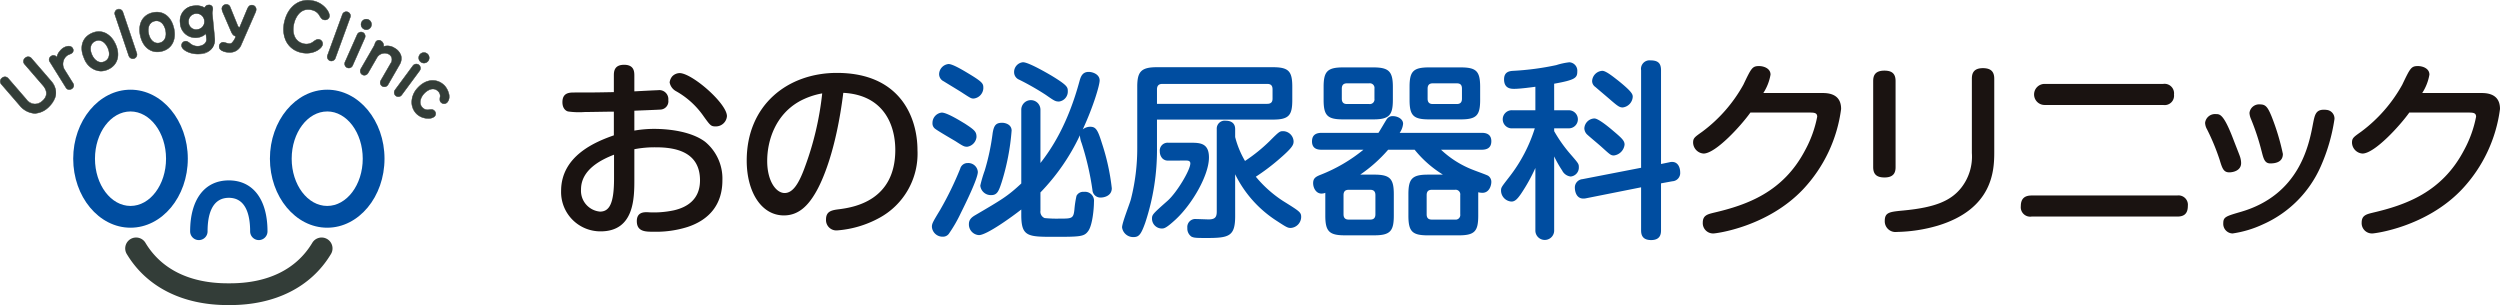 <svg xmlns="http://www.w3.org/2000/svg" width="458.899" height="56" viewBox="0 0 458.899 56">
  <g id="グループ_2" data-name="グループ 2" transform="translate(85.988 -57.408)">
    <g id="グループ_116" data-name="グループ 116" transform="translate(-85.988 57.408)">
      <path id="パス_1" data-name="パス 1" d="M297.905,112.687h-.395c-8.288,0-14.854-3.3-18.488-9.282a2,2,0,1,1,3.415-2.074c2.924,4.815,8.136,7.36,15.073,7.36h.395c6.937,0,12.148-2.545,15.072-7.36a2,2,0,1,1,3.415,2.074c-3.634,5.986-10.2,9.282-18.487,9.282" transform="translate(-255.696 -56.687)" fill="#333d38"/>
      <path id="パス_2" data-name="パス 2" d="M313.351,91.733a1.6,1.6,0,0,1-1.6-1.6c0-2.811-.678-6.161-3.907-6.161s-3.907,3.351-3.907,6.161a1.6,1.6,0,0,1-3.2,0c0-5.86,2.655-9.358,7.1-9.358s7.1,3.5,7.1,9.358a1.6,1.6,0,0,1-1.6,1.6" transform="translate(-265.835 -47.662)" fill="#004da0"/>
      <path id="パス_3" data-name="パス 3" d="M271.457,75.241c-5.8,0-10.518-5.682-10.518-12.666s4.719-12.666,10.518-12.666,10.518,5.682,10.518,12.666-4.718,12.666-10.518,12.666m0-21.337c-3.6,0-6.522,3.889-6.522,8.671s2.926,8.67,6.522,8.67,6.523-3.889,6.523-8.67-2.926-8.671-6.523-8.671" transform="translate(-247.501 -33.444)" fill="#004da0"/>
      <path id="パス_4" data-name="パス 4" d="M338.4,75.241c-5.8,0-10.517-5.682-10.517-12.666S332.6,49.908,338.4,49.908s10.518,5.682,10.518,12.666S344.2,75.241,338.4,75.241m0-21.337c-3.6,0-6.521,3.889-6.521,8.671s2.926,8.67,6.521,8.67,6.522-3.889,6.522-8.67S342,53.9,338.4,53.9" transform="translate(-278.338 -33.444)" fill="#004da0"/>
      <path id="パス_5" data-name="パス 5" d="M240.551,40.041a.778.778,0,0,1,.124-1.121.794.794,0,0,1,1.152.05l3.544,4.1c1.741,2.014.782,3.873-.5,4.979a3.733,3.733,0,0,1-2.625,1.033,3.891,3.891,0,0,1-2.6-1.472l-3.356-3.881a.777.777,0,0,1,.124-1.121.794.794,0,0,1,1.152.05l3.34,3.862a1.89,1.89,0,0,0,2.928.289c1.006-.87.952-1.868.073-2.884Z" transform="translate(-236.06 -28.28)" fill="#333d38"/>
      <path id="パス_6" data-name="パス 6" d="M242.477,49.1a1.945,1.945,0,0,1-.269-.018,3.941,3.941,0,0,1-2.629-1.486l-3.356-3.881a.814.814,0,0,1,.128-1.177.879.879,0,0,1,.655-.23.818.818,0,0,1,.553.284l3.341,3.863a2.122,2.122,0,0,0,1.477.838,2.006,2.006,0,0,0,1.395-.554,1.816,1.816,0,0,0,.729-1.357,2.292,2.292,0,0,0-.661-1.47l-3.356-3.881a.814.814,0,0,1,.129-1.177.87.87,0,0,1,.647-.231.828.828,0,0,1,.561.284l3.544,4.1a3.244,3.244,0,0,1,.893,2.864,4.127,4.127,0,0,1-1.394,2.171,4.023,4.023,0,0,1-2.387,1.061m-5.539-6.715a.811.811,0,0,0-.535.213.737.737,0,0,0-.12,1.065l3.356,3.88A3.865,3.865,0,0,0,242.22,49a3.662,3.662,0,0,0,2.593-1.024,3.229,3.229,0,0,0,.492-4.922l-3.544-4.1a.747.747,0,0,0-.506-.257.816.816,0,0,0-.588.211.737.737,0,0,0-.121,1.065l3.357,3.88a2.367,2.367,0,0,1,.68,1.523,1.894,1.894,0,0,1-.757,1.418,2.075,2.075,0,0,1-1.451.573,2.2,2.2,0,0,1-1.534-.866l-3.34-3.863a.741.741,0,0,0-.5-.256.585.585,0,0,0-.061,0" transform="translate(-236.025 -28.245)" fill="#333d38"/>
      <path id="パス_7" data-name="パス 7" d="M257.157,41.939a.7.7,0,0,1-.273.989.72.72,0,0,1-1.036-.187l-2.994-4.8a.72.72,0,0,1,.27-1.016.709.709,0,0,1,1.045.224,2.075,2.075,0,0,1,.509-1.108,2.652,2.652,0,0,1,.7-.647c.488-.3,1.32-.512,1.681.067a.663.663,0,0,1-.246.987c-.1.063-.579.249-.661.3a1.962,1.962,0,0,0-.6,2.619Z" transform="translate(-243.725 -26.62)" fill="#333d38"/>
      <path id="パス_8" data-name="パス 8" d="M256.4,43.073a.729.729,0,0,1-.62-.345l-2.994-4.8a.735.735,0,0,1-.093-.592.845.845,0,0,1,.375-.48.747.747,0,0,1,1.043.155,2.112,2.112,0,0,1,.5-1.03,2.661,2.661,0,0,1,.708-.656c.488-.3,1.352-.535,1.736.08a.792.792,0,0,1,.117.571.772.772,0,0,1-.376.471c-.056.035-.214.1-.366.167-.127.054-.258.111-.295.133a1.8,1.8,0,0,0-.814,1.234,1.941,1.941,0,0,0,.229,1.33l1.605,2.574a.692.692,0,0,1,.082.591.85.85,0,0,1-.368.454.886.886,0,0,1-.47.145m-2.854-6.282a.876.876,0,0,0-.435.132.681.681,0,0,0-.257.961l2.994,4.8a.681.681,0,0,0,.98.174.769.769,0,0,0,.333-.41.614.614,0,0,0-.073-.524l-1.605-2.573a2.022,2.022,0,0,1-.24-1.386,1.873,1.873,0,0,1,.851-1.288c.041-.025.164-.078.305-.138s.3-.13.355-.161a.7.7,0,0,0,.341-.421.71.71,0,0,0-.107-.511c-.352-.564-1.165-.341-1.626-.054a2.606,2.606,0,0,0-.687.636,2.035,2.035,0,0,0-.5,1.086l-.017.1-.058-.084a.638.638,0,0,0-.555-.344" transform="translate(-243.691 -26.585)" fill="#333d38"/>
      <path id="パス_9" data-name="パス 9" d="M266.327,31.882c.927-.422,1.812.162,2.29,1.209s.353,2.105-.584,2.533-1.813-.161-2.3-1.22-.338-2.1.589-2.522m-.662-1.45c-1.843.841-2.233,2.731-1.367,4.629.885,1.941,2.575,2.844,4.4,2.014s2.242-2.709,1.362-4.64c-.86-1.887-2.537-2.848-4.392-2" transform="translate(-248.845 -24.33)" fill="#333d38"/>
      <path id="パス_10" data-name="パス 10" d="M267.316,37.388a3.5,3.5,0,0,1-3.092-2.344c-.928-2.036-.384-3.874,1.387-4.682a2.963,2.963,0,0,1,2.6-.023,4.072,4.072,0,0,1,1.842,2.046c.932,2.042.389,3.884-1.382,4.693a3.264,3.264,0,0,1-1.358.311m-1.688-6.99.016.037c-1.727.787-2.256,2.584-1.347,4.576s2.618,2.782,4.344,1.994,2.254-2.588,1.343-4.587a3.987,3.987,0,0,0-1.8-2.007,2.887,2.887,0,0,0-2.535.024Zm1.75,5.372a1.443,1.443,0,0,1-.721-.2,2.534,2.534,0,0,1-.993-1.185c-.527-1.155-.288-2.166.608-2.575s1.825.092,2.344,1.229c.53,1.161.292,2.176-.6,2.585a1.523,1.523,0,0,1-.634.144m-1.072-3.885c-.852.389-1.076,1.358-.569,2.469a2.456,2.456,0,0,0,.96,1.149,1.358,1.358,0,0,0,1.282.051c.852-.388,1.073-1.362.564-2.48s-1.385-1.578-2.237-1.189" transform="translate(-248.808 -24.296)" fill="#333d38"/>
      <path id="パス_11" data-name="パス 11" d="M279.107,30.572a.775.775,0,0,1-.478.984.794.794,0,0,1-.983-.516l-2.533-7.508a.767.767,0,1,1,1.446-.513Z" transform="translate(-254.009 -20.812)" fill="#333d38"/>
      <path id="パス_12" data-name="パス 12" d="M278.359,31.6a.776.776,0,0,1-.347-.084.885.885,0,0,1-.439-.5l-2.534-7.508a.857.857,0,0,1,.035-.64.785.785,0,0,1,1.1-.359.843.843,0,0,1,.391.46l2.549,7.553a.815.815,0,0,1-.5,1.035.78.78,0,0,1-.248.042m-2.572-9.109a.7.7,0,0,0-.64.413.772.772,0,0,0-.031.58l2.533,7.508a.806.806,0,0,0,.4.454.688.688,0,0,0,.533.037.734.734,0,0,0,.453-.933L276.486,23a.76.76,0,0,0-.353-.415.718.718,0,0,0-.346-.09" transform="translate(-253.975 -20.779)" fill="#333d38"/>
      <path id="パス_13" data-name="パス 13" d="M286.28,25.153c.994-.229,1.744.521,2,1.642s-.075,2.133-1.079,2.364-1.743-.521-2-1.654.09-2.124,1.082-2.352m-.357-1.554c-1.975.454-2.735,2.229-2.267,4.261.479,2.079,1.954,3.3,3.9,2.853s2.74-2.206,2.264-4.273c-.465-2.021-1.915-3.3-3.9-2.841" transform="translate(-257.903 -21.282)" fill="#333d38"/>
      <path id="パス_14" data-name="パス 14" d="M286.747,30.812c-1.531,0-2.733-1.1-3.166-2.976a4.064,4.064,0,0,1,.221-2.749,2.965,2.965,0,0,1,2.077-1.56c1.9-.436,3.446.69,3.949,2.872s-.4,3.884-2.294,4.321a3.519,3.519,0,0,1-.788.092M285.9,23.6a2.89,2.89,0,0,0-2.023,1.518,3.989,3.989,0,0,0-.214,2.7c.493,2.141,2.009,3.247,3.857,2.823s2.727-2.084,2.234-4.225-2-3.24-3.853-2.812m.92,5.6c-.8,0-1.442-.642-1.693-1.727-.285-1.237.152-2.179,1.112-2.4s1.769.455,2.05,1.673c.286,1.244-.149,2.192-1.109,2.413a1.619,1.619,0,0,1-.36.042m-.563-4.049c-.913.21-1.326,1.115-1.052,2.3s1.044,1.836,1.957,1.625,1.325-1.12,1.049-2.317-1.043-1.824-1.954-1.612" transform="translate(-257.868 -21.249)" fill="#333d38"/>
      <path id="パス_15" data-name="パス 15" d="M300.471,25.56a1.368,1.368,0,0,1-1.6-1.3,1.457,1.457,0,1,1,1.6,1.3m1.676,1.751c.069.7-.542,1.233-1.425,1.319a2.11,2.11,0,0,1-1.645-.563c-.494-.373-.661-.357-.792-.344a.785.785,0,0,0-.713.841c.083.847,1.775,1.645,3.409,1.486,1.4-.136,2.875-.9,2.68-2.9l-.423-4.331a1.769,1.769,0,0,1,.04-.7,1.355,1.355,0,0,0,.031-.424.647.647,0,0,0-.771-.623.723.723,0,0,0-.7.525,3,3,0,0,0-1.916-.379,2.761,2.761,0,0,0-2.606,3.169,2.829,2.829,0,0,0,4.732,1.959Z" transform="translate(-264.251 -20.158)" fill="#333d38"/>
      <path id="パス_16" data-name="パス 16" d="M300.522,30.077a4.69,4.69,0,0,1-1.878-.389c-.676-.3-1.1-.735-1.146-1.153a.821.821,0,0,1,.749-.885c.139-.014.314-.03.82.352a2.073,2.073,0,0,0,1.617.554,1.821,1.821,0,0,0,1.046-.418.992.992,0,0,0,.342-.858l-.087-.893a2.725,2.725,0,0,1-1.556.683,3.277,3.277,0,0,1-.331.016,2.827,2.827,0,0,1-2.853-2.733,2.9,2.9,0,0,1,.642-2.236,3,3,0,0,1,2-.977,3.06,3.06,0,0,1,1.9.359A.743.743,0,0,1,302.5,21a.691.691,0,0,1,.815.659,1.416,1.416,0,0,1-.032.435,1.715,1.715,0,0,0-.039.691l.423,4.331a2.677,2.677,0,0,1-2.716,2.943c-.141.014-.285.021-.429.021m-2.192-2.351c-.027,0-.051,0-.074,0a.741.741,0,0,0-.677.8c.038.391.449.8,1.1,1.088a4.628,4.628,0,0,0,2.266.362,2.6,2.6,0,0,0,2.644-2.856l-.423-4.331a1.807,1.807,0,0,1,.041-.715,1.292,1.292,0,0,0,.03-.412.607.607,0,0,0-.728-.587.684.684,0,0,0-.661.5l-.019.044-.042-.024a3.213,3.213,0,0,0-3.837.578,2.817,2.817,0,0,0-.622,2.175,2.788,2.788,0,0,0,4.667,1.932l.058-.046.1,1.04a1.084,1.084,0,0,1-.368.925,1.9,1.9,0,0,1-1.093.438,2.138,2.138,0,0,1-1.673-.57c-.392-.3-.569-.34-.689-.34m1.915-2.15a1.386,1.386,0,0,1-1.445-1.347,1.5,1.5,0,0,1,.328-1.154,1.525,1.525,0,0,1,1.021-.5,1.506,1.506,0,0,1,1.093.3,1.487,1.487,0,0,1,.536,1.05,1.433,1.433,0,0,1-1.338,1.641l0-.04,0,.04c-.066.006-.132.01-.2.01m.073-2.929c-.053,0-.107,0-.162.008a1.445,1.445,0,0,0-.968.471,1.42,1.42,0,0,0-.308,1.094,1.33,1.33,0,0,0,1.553,1.266,1.355,1.355,0,0,0,1.265-1.553,1.408,1.408,0,0,0-.506-1,1.389,1.389,0,0,0-.874-.291" transform="translate(-264.216 -20.124)" fill="#333d38"/>
      <path id="パス_17" data-name="パス 17" d="M313.683,26.739c-.308-.1-.57-.2-.851-.839L311.268,22.3a2.065,2.065,0,0,1-.161-.652.817.817,0,0,1,.825-.768.739.739,0,0,1,.694.464l1.333,3.288c.146.364.2.437.407.467l1.4-3.353c.283-.675.621-.738.861-.731a.783.783,0,0,1,.779.838,1.72,1.72,0,0,1-.2.642l-2.528,5.768a2.193,2.193,0,0,1-2.211,1.423c-.264-.008-1.881-.078-1.851-1.108a.771.771,0,0,1,.754-.758,2.656,2.656,0,0,1,.512.123,2.7,2.7,0,0,0,.632.138.658.658,0,0,0,.412-.12,3.032,3.032,0,0,0,.7-1.094Z" transform="translate(-270.385 -20.075)" fill="#333d38"/>
      <path id="パス_18" data-name="パス 18" d="M312.528,29.7l-.092,0a2.658,2.658,0,0,1-1.659-.533.833.833,0,0,1-.231-.616.785.785,0,0,1,.3-.619.824.824,0,0,1,.479-.179h.012a2.432,2.432,0,0,1,.495.116l.028.009a2.779,2.779,0,0,0,.621.136.641.641,0,0,0,.387-.113,2.992,2.992,0,0,0,.689-1.077l.036-.091c-.3-.1-.557-.213-.835-.847L311.2,22.287c0-.009-.007-.019-.013-.036a1.931,1.931,0,0,1-.151-.634.862.862,0,0,1,.847-.807h.02a.773.773,0,0,1,.73.49l1.332,3.287c.135.338.186.408.345.438L315.7,21.7c.275-.658.6-.756.867-.756h.031a.842.842,0,0,1,.594.257.861.861,0,0,1,.224.622,1.765,1.765,0,0,1-.2.656l-2.528,5.768a2.222,2.222,0,0,1-2.157,1.449m-1.2-1.868a.743.743,0,0,0-.429.161.709.709,0,0,0-.272.558.754.754,0,0,0,.21.559,2.583,2.583,0,0,0,1.6.508h.089a2.148,2.148,0,0,0,2.085-1.4l2.527-5.768a1.7,1.7,0,0,0,.2-.627.783.783,0,0,0-.2-.565.762.762,0,0,0-.538-.231h-.027c-.238,0-.538.092-.8.707l-1.415,3.382-.03,0c-.226-.033-.292-.129-.438-.492l-1.333-3.288a.7.7,0,0,0-.658-.439h-.018a.778.778,0,0,0-.766.729,1.858,1.858,0,0,0,.146.6l.014.037,1.563,3.59c.276.631.531.717.827.818l.04.013-.067.17a3.013,3.013,0,0,1-.718,1.113.7.7,0,0,1-.434.127,2.748,2.748,0,0,1-.644-.14l-.027-.008a2.432,2.432,0,0,0-.473-.113h-.011" transform="translate(-270.351 -20.041)" fill="#333d38"/>
      <path id="パス_19" data-name="パス 19" d="M340.932,22.494a.822.822,0,0,1-1.021.556c-.222-.053-.391-.118-.739-.67a2.11,2.11,0,0,0-1.489-1.135c-1.958-.471-2.935,1.181-3.251,2.5-.4,1.643.061,3.282,1.728,3.683a2.081,2.081,0,0,0,1.919-.439c.577-.4.77-.382.991-.329a.812.812,0,0,1,.6.983c-.174.723-1.762,1.943-3.965,1.414-2.529-.608-3.67-2.99-3.017-5.706.639-2.658,2.687-4.408,5.392-3.758,1.9.457,3.028,2.171,2.852,2.905" transform="translate(-280.467 -19.416)" fill="#333d38"/>
      <path id="パス_20" data-name="パス 20" d="M336.727,29.189a4.547,4.547,0,0,1-1.063-.128,4.008,4.008,0,0,1-2.728-2.083,5.328,5.328,0,0,1-.319-3.671c.693-2.882,2.88-4.4,5.44-3.788,1.96.471,3.056,2.222,2.881,2.953a.8.8,0,0,1-.362.484.935.935,0,0,1-.707.1c-.235-.057-.415-.135-.764-.689a2.078,2.078,0,0,0-1.465-1.118,2.223,2.223,0,0,0-2.2.568,4.061,4.061,0,0,0-1,1.9A3.779,3.779,0,0,0,334.526,26a2.226,2.226,0,0,0,1.61,1.352,2.04,2.04,0,0,0,1.886-.433c.576-.4.778-.393,1.023-.335a.851.851,0,0,1,.632,1.032c-.16.664-1.332,1.571-2.95,1.571m.225-9.726c-2.031,0-3.676,1.446-4.257,3.861a5.25,5.25,0,0,0,.312,3.616,3.933,3.933,0,0,0,2.675,2.042c2.231.538,3.758-.727,3.916-1.384a.769.769,0,0,0-.572-.935c-.189-.046-.369-.089-.959.323a2.136,2.136,0,0,1-1.95.445,2.307,2.307,0,0,1-1.665-1.4,3.865,3.865,0,0,1-.093-2.332,4.15,4.15,0,0,1,1.021-1.939,2.3,2.3,0,0,1,2.279-.588,2.144,2.144,0,0,1,1.513,1.153c.333.529.493.6.715.653a.849.849,0,0,0,.647-.092.715.715,0,0,0,.326-.434c.165-.687-.94-2.4-2.822-2.857a4.664,4.664,0,0,0-1.086-.133" transform="translate(-280.434 -19.384)" fill="#333d38"/>
      <path id="パス_21" data-name="パス 21" d="M348.886,31.908a.774.774,0,0,1-.987.469.794.794,0,0,1-.446-1.018l2.714-7.444a.767.767,0,1,1,1.449.5Z" transform="translate(-287.329 -21.224)" fill="#333d38"/>
      <path id="パス_22" data-name="パス 22" d="M348.123,32.427a.788.788,0,0,1-.27-.047.838.838,0,0,1-.47-1.069l2.714-7.444a.807.807,0,1,1,1.524.53l-2.732,7.489a.815.815,0,0,1-.767.54m2.756-9.043a.764.764,0,0,0-.707.51l-2.714,7.445a.758.758,0,0,0,.422.966.733.733,0,0,0,.936-.446l2.732-7.489a.745.745,0,0,0-.431-.943.7.7,0,0,0-.238-.042" transform="translate(-287.296 -21.19)" fill="#333d38"/>
      <path id="パス_23" data-name="パス 23" d="M356.4,26.49a.965.965,0,1,1,.49,1.265.963.963,0,0,1-.49-1.265m-.794,2.27a.787.787,0,0,1,1.026-.423.774.774,0,0,1,.386,1.023l-2.237,5.053a.769.769,0,0,1-1.018.4.787.787,0,0,1-.381-1.034Z" transform="translate(-290.05 -22.394)" fill="#333d38"/>
      <path id="パス_24" data-name="パス 24" d="M354.042,34.885a.805.805,0,0,1-.327-.07.831.831,0,0,1-.4-1.087l2.224-5.021a.865.865,0,0,1,.475-.455.789.789,0,0,1,1.034.48.838.838,0,0,1-.024.607l-2.237,5.053a.821.821,0,0,1-.455.438.8.8,0,0,1-.288.054m2.26-6.607a.725.725,0,0,0-.262.049.787.787,0,0,0-.431.413l-2.224,5.021a.751.751,0,0,0,.362.981.719.719,0,0,0,.554.015.744.744,0,0,0,.41-.4l2.237-5.052a.762.762,0,0,0,.022-.549.708.708,0,0,0-.388-.421.7.7,0,0,0-.281-.059m.953-.433a1.023,1.023,0,0,1-.414-.088,1,1,0,1,1,1.345-1.269.993.993,0,0,1-.565,1.288,1,1,0,0,1-.366.07m-.851-1.374h0a.926.926,0,0,0,1.693.749.911.911,0,0,0,.015-.7.933.933,0,0,0-.494-.514.921.921,0,0,0-1.213.468" transform="translate(-290.018 -22.36)" fill="#333d38"/>
      <path id="パス_25" data-name="パス 25" d="M364.207,37.322a1.125,1.125,0,0,0-.345-1.68,1.655,1.655,0,0,0-2.115.523l-1.691,2.927a.783.783,0,0,1-1.049.307.8.8,0,0,1-.273-1.085l2.344-4.059a2.669,2.669,0,0,0,.23-.517,1.7,1.7,0,0,1,.123-.289.674.674,0,0,1,.963-.275,1.011,1.011,0,0,1,.517,1.046,2.345,2.345,0,0,1,1.987.275,2.461,2.461,0,0,1,1.21,1.405,2.158,2.158,0,0,1-.242,1.618l-2.135,3.7a.768.768,0,1,1-1.323-.777Z" transform="translate(-292.497 -25.689)" fill="#333d38"/>
      <path id="パス_26" data-name="パス 26" d="M363.007,41.622a.772.772,0,0,1-.39-.1.783.783,0,0,1-.365-.483.851.851,0,0,1,.088-.65l1.8-3.114a1.3,1.3,0,0,0,.187-.989,1.059,1.059,0,0,0-.517-.637,1.49,1.49,0,0,0-1.235-.1,1.558,1.558,0,0,0-.826.608l-1.691,2.928a.842.842,0,0,1-.512.393.778.778,0,0,1-.964-.557.877.877,0,0,1,.084-.654L361.01,34.2a2.649,2.649,0,0,0,.227-.511,1.779,1.779,0,0,1,.124-.29.718.718,0,0,1,1.02-.294,1.034,1.034,0,0,1,.54,1.026,2.393,2.393,0,0,1,1.963.3,2.533,2.533,0,0,1,1.229,1.431,2.211,2.211,0,0,1-.246,1.646l-2.135,3.7a.837.837,0,0,1-.5.388.827.827,0,0,1-.227.032m.09-6.246a1.491,1.491,0,0,1,.752.2,1.139,1.139,0,0,1,.554.685,1.383,1.383,0,0,1-.195,1.05l-1.8,3.114a.771.771,0,0,0-.081.59.7.7,0,0,0,.883.5.761.761,0,0,0,.451-.351l2.135-3.7a2.11,2.11,0,0,0,.237-1.591,2.448,2.448,0,0,0-1.19-1.377,2.308,2.308,0,0,0-1.955-.272l-.054.016,0-.077a.961.961,0,0,0-.5-.989.633.633,0,0,0-.908.26,1.667,1.667,0,0,0-.121.282,2.732,2.732,0,0,1-.232.524L358.735,38.3a.8.8,0,0,0-.077.594.7.7,0,0,0,.866.5.754.754,0,0,0,.463-.356l1.691-2.927a1.641,1.641,0,0,1,.87-.645,1.741,1.741,0,0,1,.549-.092" transform="translate(-292.463 -25.656)" fill="#333d38"/>
      <path id="パス_27" data-name="パス 27" d="M374.867,37.674a.965.965,0,1,1,.2,1.341.96.96,0,0,1-.2-1.341m-1.27,2.043a.789.789,0,0,1,1.095-.19.776.776,0,0,1,.154,1.083l-3.283,4.445a.768.768,0,0,1-1.08.172.786.786,0,0,1-.147-1.093Z" transform="translate(-297.819 -27.63)" fill="#333d38"/>
      <path id="パス_28" data-name="パス 28" d="M370.9,45.382a.8.8,0,0,1-.788-.686.83.83,0,0,1,.155-.621l3.261-4.417a.828.828,0,0,1,1.151-.2.815.815,0,0,1,.162,1.138l-3.283,4.446a.82.82,0,0,1-.659.339m2.693-5.676-3.261,4.416a.75.75,0,0,0-.141.563.72.72,0,0,0,1.3.311l3.283-4.446a.736.736,0,0,0-.146-1.026.747.747,0,0,0-1.039.182m2.018-.493a1.006,1.006,0,0,1-.812-1.6,1,1,0,0,1,1.4-.21,1.011,1.011,0,0,1,.4.661.992.992,0,0,1-.835,1.135,1.109,1.109,0,0,1-.152.011m-.748-1.55a.926.926,0,0,0,.888,1.46.91.91,0,0,0,.767-1.044.934.934,0,0,0-.371-.609.923.923,0,0,0-1.285.193" transform="translate(-297.784 -27.595)" fill="#333d38"/>
      <path id="パス_29" data-name="パス 29" d="M382.672,50.76a.77.77,0,0,1-1.126.051c-.176-.163-.284-.312-.22-.891a1.187,1.187,0,0,0-.377-1.216c-.861-.8-1.932-.174-2.527.468-.784.843-.988,1.945-.259,2.622a1.317,1.317,0,0,0,1.225.319c.549-.063.7.016.9.2a.725.725,0,0,1,.04,1.067c-.465.5-2.16.564-3.24-.439-1.2-1.117-1.366-3.181.2-4.868,1.4-1.511,3.36-1.788,4.784-.467.685.636,1.4,2.3.6,3.159" transform="translate(-300.568 -31.991)" fill="#333d38"/>
      <path id="パス_30" data-name="パス 30" d="M379.135,53.738c-.077,0-.155,0-.235-.009a3.131,3.131,0,0,1-1.875-.794,3,3,0,0,1-.951-2.25,3.968,3.968,0,0,1,1.149-2.675c1.457-1.569,3.447-1.763,4.841-.469a3.429,3.429,0,0,1,.868,1.514,1.753,1.753,0,0,1-.265,1.7.811.811,0,0,1-1.183.053c-.183-.17-.3-.326-.231-.925a1.143,1.143,0,0,0-.365-1.182,1.285,1.285,0,0,0-1.324-.3,2.743,2.743,0,0,0-1.146.763,2.51,2.51,0,0,0-.687,1.352,1.364,1.364,0,0,0,.426,1.215,1.27,1.27,0,0,0,1.194.308c.541-.062.717.01.929.206a.772.772,0,0,1,.043,1.124,1.684,1.684,0,0,1-1.187.366m.827-6.968a3.707,3.707,0,0,0-2.681,1.3c-1.208,1.3-1.69,3.43-.2,4.811,1.029.954,2.713.949,3.184.441a.7.7,0,0,0-.039-1.011c-.184-.172-.333-.245-.865-.185a1.35,1.35,0,0,1-1.257-.329,1.439,1.439,0,0,1-.45-1.283,2.581,2.581,0,0,1,.707-1.4,2.821,2.821,0,0,1,1.182-.785,1.373,1.373,0,0,1,1.4.315,1.22,1.22,0,0,1,.389,1.25c-.062.562.037.7.208.857a.734.734,0,0,0,1.069-.049,1.673,1.673,0,0,0,.247-1.626,3.341,3.341,0,0,0-.846-1.476,2.976,2.976,0,0,0-2.046-.83" transform="translate(-300.534 -31.961)" fill="#333d38"/>
      <path id="パス_31" data-name="パス 31" d="M26.519,150.979a21.285,21.285,0,0,1,3.622-.314c3.031,0,6.967.557,9.37,2.369a8.761,8.761,0,0,1,3.17,7.071c0,4.389-2.369,7.246-6.41,8.569a19.2,19.2,0,0,1-6.235.87c-1.463,0-3.065,0-3.065-1.95,0-1.637,1.289-1.637,1.882-1.637a17.571,17.571,0,0,0,4.946-.348c2.4-.557,4.772-1.986,4.772-5.5,0-5.329-4.668-6.061-8.081-6.061a19.558,19.558,0,0,0-3.971.348v5.5c0,3.449,0,9.58-6.2,9.58a7.215,7.215,0,0,1-7.245-7.42c0-6.444,6.3-9.022,9.683-10.206V147.5c-1.184,0-4.319.069-5.33.069a14.234,14.234,0,0,1-3.065-.1c-.348-.07-1.046-.488-1.046-1.706,0-1.777,1.324-1.777,2.229-1.777,3.2,0,3.658,0,7.211-.07v-3.031c0-.7.035-1.986,1.881-1.986,1.811,0,1.881,1.22,1.881,1.986v2.892c.7-.035,3.9-.21,4.319-.21a1.657,1.657,0,0,1,1.916,1.812,1.523,1.523,0,0,1-1.428,1.742c-.348.034-4.04.174-4.807.208ZM22.791,155.4c-2.229.871-6.061,2.682-6.061,6.374a3.838,3.838,0,0,0,3.483,4.076c1.742,0,2.578-1.533,2.578-6.061Zm12.017-14.978c2.3,0,8.708,5.574,8.708,7.907a2.038,2.038,0,0,1-2.09,1.881c-.836,0-.975-.174-2.159-1.811a15.165,15.165,0,0,0-5.121-4.668,2.3,2.3,0,0,1-1.15-1.6,2.166,2.166,0,0,1,.453-1.079,1.928,1.928,0,0,1,1.359-.627" transform="translate(89.922 -127.007)" fill="#1a1311"/>
      <path id="パス_32" data-name="パス 32" d="M84.4,163.451c-1.393,2.4-3.135,4.18-5.817,4.18-4.145,0-6.827-4.319-6.827-10.067,0-10.24,7.558-16.093,16.546-16.093,11.6,0,14.8,8.116,14.8,14.213a13.407,13.407,0,0,1-7,12.4,19.083,19.083,0,0,1-7.768,2.3,1.9,1.9,0,0,1-2.02-2.02c0-1.533,1.08-1.707,2.508-1.881,2.612-.348,10.206-1.568,10.206-10.868,0-4.6-2.125-10.1-9.545-10.485-1.323,10.625-3.831,16.2-5.085,18.322m-3.031-16.72c-4.354,2.473-5.852,7.175-5.852,10.9s1.638,5.887,3.2,5.887c1.533,0,2.613-1.777,3.658-4.6a55.851,55.851,0,0,0,3.24-13.689,13.82,13.82,0,0,0-4.25,1.5" transform="translate(65.311 -128.089)" fill="#1a1311"/>
      <path id="パス_33" data-name="パス 33" d="M131.879,165.109a59.539,59.539,0,0,0,3.623-7.455,1.4,1.4,0,0,1,1.393-1.045,1.757,1.757,0,0,1,1.846,1.637c0,1.219-2.3,5.887-3.135,7.559a25.655,25.655,0,0,1-2.195,3.8,1.32,1.32,0,0,1-1.115.523,1.954,1.954,0,0,1-1.986-1.811c0-.592.139-.835,1.568-3.2m4.912-11.5c-.557,0-.731-.1-2.195-1.045-.592-.348-3.17-1.846-3.657-2.229a1.217,1.217,0,0,1-.523-1.079,1.905,1.905,0,0,1,1.706-1.916c1.08,0,4.076,1.95,4.18,1.986,1.881,1.219,2.195,1.533,2.195,2.508a2.017,2.017,0,0,1-1.707,1.777m1.184-8.847c-.453,0-.592-.1-1.951-.975-.557-.383-3.065-1.881-3.553-2.194a1.456,1.456,0,0,1-.836-1.324,1.918,1.918,0,0,1,1.742-1.846c.766,0,2.717,1.184,3.588,1.706,2.787,1.672,2.787,1.916,2.787,2.752a1.992,1.992,0,0,1-1.777,1.881m12.261,20.587A1.264,1.264,0,0,0,151,166.71a22.15,22.15,0,0,0,2.717.1c2.3,0,2.578,0,2.752-1.672a18.423,18.423,0,0,1,.383-2.508,1.377,1.377,0,0,1,1.359-.732,1.65,1.65,0,0,1,1.846,1.846c0,1.254-.279,4.285-1.045,5.33-.731,1.044-1.463,1.079-6.165,1.079-4.912,0-6.131,0-6.131-4.005v-1.011c-1.637,1.289-6.339,4.7-7.768,4.7a1.958,1.958,0,0,1-1.846-2.02c0-.871.557-1.288,1.219-1.672,4.807-2.822,5.852-3.414,8.395-5.783v-13.48a1.76,1.76,0,1,1,3.518,0v9.718c2.02-2.577,5.016-7.071,7.176-15.048.209-.732.488-1.672,1.672-1.672.766,0,2.02.453,2.02,1.568,0,.871-1.149,4.772-3.1,8.987a2.17,2.17,0,0,1,1.359-.488c1.044,0,1.393.558,2.159,3.031a40.425,40.425,0,0,1,1.811,8.255c0,1.428-1.463,1.707-1.986,1.707a1.464,1.464,0,0,1-1.568-1.393,51.349,51.349,0,0,0-1.986-8.6,4.413,4.413,0,0,1-.313-1.428,38.787,38.787,0,0,1-7.245,10.485Zm-5.295-14.665a42.5,42.5,0,0,1-1.811,9.4c-.523,1.6-.8,2.4-1.916,2.4a1.939,1.939,0,0,1-2.02-1.742A23.047,23.047,0,0,1,140,158a41.492,41.492,0,0,0,1.463-6.9c.244-1.5.662-1.882,1.777-1.882.244,0,1.706.14,1.706,1.464m6.27-6.584a48.046,48.046,0,0,0-4.877-2.787,1.476,1.476,0,0,1-.941-1.393,1.8,1.8,0,0,1,1.637-1.811c1.01,0,4.354,1.95,5.19,2.438,2.926,1.777,3.03,2.125,3.03,2.856a1.846,1.846,0,0,1-1.6,1.916c-.662,0-.836-.1-2.438-1.219" transform="translate(40.75 -126.681)" fill="#004da0"/>
      <path id="パス_34" data-name="パス 34" d="M196.842,154.337a42.464,42.464,0,0,1-2.16,13.9c-.766,2.125-1.15,2.613-2.125,2.613a2.054,2.054,0,0,1-2.124-1.777c0-.871,1.462-4.459,1.637-5.225a37.761,37.761,0,0,0,1.15-9.474V143.26c0-2.717.661-3.588,3.587-3.588H218.09c2.926,0,3.589.732,3.589,3.588V145.7c0,2.822-.628,3.588-3.589,3.588H196.842Zm2.09,2.473a1.386,1.386,0,0,1-1.08-.383,1.8,1.8,0,0,1-.488-1.254,1.446,1.446,0,0,1,1.568-1.638H202.9c1.776,0,3.483,0,3.483,2.717,0,3.2-3.031,8.5-6.1,11.356-1.811,1.671-2.16,1.671-2.578,1.671a1.807,1.807,0,0,1-1.777-1.776c0-.766.1-.871,2.891-3.344,1.672-1.5,4.145-5.608,4.145-6.828,0-.523-.523-.523-.731-.523Zm-2.09-10.415H217.08c.906,0,.975-.592.975-.975v-1.672c0-.557-.174-1.01-.975-1.01H197.817c-.7,0-.975.383-.975,1.01Zm14.351,20.622c0,3.727-1.15,4.005-5.295,4.005-1.95,0-2.264-.035-2.717-.244a1.8,1.8,0,0,1-.766-1.6,1.476,1.476,0,0,1,1.637-1.638c.244,0,2.124.07,2.229.07,1.184,0,1.532-.384,1.532-1.428V151.028a1.463,1.463,0,0,1,1.672-1.533c.836,0,1.707.349,1.707,1.533v1.462A16.949,16.949,0,0,0,213,156.88a30.156,30.156,0,0,0,4.459-3.588c1.846-1.846,1.916-1.88,2.577-1.88a1.963,1.963,0,0,1,1.881,1.846c0,.661-.139,1.149-2.961,3.553a38.825,38.825,0,0,1-3.971,2.962,22.067,22.067,0,0,0,4.947,4.423c3.065,1.915,3.378,2.089,3.378,2.96a2.049,2.049,0,0,1-1.916,2.021c-.557,0-.8-.14-2.612-1.324a21.308,21.308,0,0,1-7.594-8.534Z" transform="translate(15.533 -127.335)" fill="#004da0"/>
      <path id="パス_35" data-name="パス 35" d="M261.883,159.413c2.96,0,3.622.766,3.622,3.622v3.9c0,2.856-.662,3.623-3.622,3.623h-5.33c-2.891,0-3.623-.7-3.623-3.623v-4.18a1.883,1.883,0,0,1-.7.139c-.975,0-1.533-1.01-1.533-1.916s.488-1.184,1.359-1.533a29.324,29.324,0,0,0,7.873-4.6h-7.664c-.523,0-1.776-.034-1.776-1.532,0-1.254.835-1.568,1.776-1.568h10.416c.279-.383,1.288-2.16,1.532-2.508a1.252,1.252,0,0,1,1.15-.557c.8,0,1.846.488,1.846,1.394a3.45,3.45,0,0,1-.627,1.671h15.048c.488,0,1.777.035,1.777,1.533,0,1.254-.836,1.567-1.777,1.567h-7.455a17.911,17.911,0,0,0,5.957,3.727c.418.174,2.3.837,2.682,1.045a1.336,1.336,0,0,1,.592,1.15c0,.592-.348,1.985-1.637,1.985a3.358,3.358,0,0,1-.766-.1v4.285c0,2.856-.627,3.623-3.588,3.623h-5.643c-2.891,0-3.588-.7-3.588-3.623v-3.9c0-2.856.662-3.622,3.588-3.622h2.752a20.378,20.378,0,0,1-5.19-4.564H264.46a26.538,26.538,0,0,1-5.12,4.564Zm3.448-13.725c0,2.856-.7,3.588-3.623,3.588h-5.5c-2.891,0-3.588-.7-3.588-3.588V143.32c0-2.822.662-3.588,3.588-3.588h5.5c2.891,0,3.623.731,3.623,3.588Zm-3.379-2.055a.853.853,0,0,0-.975-.976H256.9c-.627,0-.941.314-.941.976v1.846c0,.627.279.975.941.975h4.076a.853.853,0,0,0,.975-.975Zm.175,19.541c0-.627-.279-.975-.941-.975h-3.971c-.662,0-.94.348-.94.975v3.518c0,.627.279.975.94.975h3.971c.7,0,.941-.383.941-.975Zm19.227-17.486c0,2.856-.662,3.588-3.588,3.588h-5.782c-2.891,0-3.588-.7-3.588-3.588V143.32c0-2.856.662-3.588,3.588-3.588h5.782c2.892,0,3.588.7,3.588,3.588ZM277.7,163.174a.852.852,0,0,0-.975-.975h-4.249c-.7,0-.941.383-.941.975v3.518c0,.522.174.975.941.975h4.249a.852.852,0,0,0,.975-.975Zm.314-19.541c0-.662-.278-.976-.94-.976h-4.424c-.627,0-.94.314-.94.976v1.846c0,.661.314.975.94.975h4.424c.626,0,.94-.314.94-.975Z" transform="translate(-9.658 -127.36)" fill="#004da0"/>
      <path id="パス_36" data-name="パス 36" d="M320.006,146.673h2.577a1.659,1.659,0,1,1,0,3.31h-2.577v.523a25.835,25.835,0,0,0,2.891,4.11c1.568,1.811,1.637,1.881,1.637,2.508a1.654,1.654,0,0,1-1.5,1.707,2,2,0,0,1-1.568-1.115,21.309,21.309,0,0,1-1.462-2.578v13.515a1.727,1.727,0,1,1-3.449,0v-11.39a32.262,32.262,0,0,1-2.682,4.807c-.592.835-1.045,1.359-1.706,1.359a2.045,2.045,0,0,1-1.916-1.986c0-.627.07-.662,1.6-2.647a28.2,28.2,0,0,0,4.6-8.813h-4.041a1.665,1.665,0,1,1,0-3.31h4.145v-4.319c-.488.07-2.787.383-3.866.383-.557,0-1.881,0-1.881-1.742,0-1.428,1.045-1.533,1.742-1.568a50.043,50.043,0,0,0,7.837-1.045,12.623,12.623,0,0,1,2.4-.522,1.551,1.551,0,0,1,1.463,1.672c0,1.184-.349,1.567-4.249,2.264Zm21.143,9.545a2.056,2.056,0,0,1,.487-.07c1.15,0,1.5,1.115,1.5,1.916a1.511,1.511,0,0,1-1.428,1.637l-2.09.383v8.6c0,.557-.035,1.811-1.811,1.811-1.672,0-1.846-1.044-1.846-1.811v-7.872l-10.136,2.02c-1.916.383-2.02-1.637-2.02-1.881a1.533,1.533,0,0,1,1.393-1.637l10.763-2.09v-17.9a1.567,1.567,0,0,1,1.742-1.811c1.463,0,1.916.627,1.916,1.811v17.208Zm-10.241-5.712c1.568,1.323,2.02,1.777,2.02,2.473a2.254,2.254,0,0,1-1.951,1.986c-.557,0-.7-.14-2.124-1.428-.766-.7-2.055-1.742-2.822-2.439a1.665,1.665,0,0,1-.488-1.114,1.921,1.921,0,0,1,1.846-1.812c.732,0,2.717,1.638,3.518,2.335m.871-9.266c2.543,2.055,2.648,2.508,2.648,2.961a2.085,2.085,0,0,1-1.847,1.951c-.557,0-.906-.244-2.124-1.289-.8-.7-2.091-1.777-2.892-2.473a1.332,1.332,0,0,1-.592-1.08,1.981,1.981,0,0,1,1.881-1.881c.7,0,2.194,1.254,2.926,1.811" transform="translate(-34.722 -126.429)" fill="#004da0"/>
      <path id="パス_37" data-name="パス 37" d="M394.8,144.258c2.543,0,3.344,1.289,3.344,2.925a26.5,26.5,0,0,1-6.967,14.734c-6.549,6.932-15.988,8.116-16.441,8.116a1.889,1.889,0,0,1-1.985-1.985c0-1.324.871-1.533,1.985-1.811,6.131-1.428,12.749-3.762,16.79-11.46a21.316,21.316,0,0,0,2.229-6.166c0-.732-.557-.766-1.428-.766H381.492c-1.707,2.4-6.374,7.524-8.6,7.524a2.07,2.07,0,0,1-1.916-1.986c0-.836.244-1.01,1.672-2.02a27.085,27.085,0,0,0,7.559-8.639c1.463-3.065,1.637-3.414,2.891-3.414.766,0,2.09.384,2.09,1.568a8.942,8.942,0,0,1-1.323,3.379Z" transform="translate(-60.19 -127.183)" fill="#1a1311"/>
      <path id="パス_38" data-name="パス 38" d="M432.024,158.12c0,.8-.175,1.915-2.021,1.915-1.428,0-2.09-.557-2.09-1.915v-15.78c0-.835.208-1.916,2.055-1.916,1.393,0,2.055.557,2.055,1.916Zm18.113-2.717c0,3.379-.278,10.415-10.38,13.48a28.314,28.314,0,0,1-7.489,1.15,1.967,1.967,0,0,1-2.229-2.02c0-1.6.905-1.673,3.448-1.917,5.887-.557,8.744-1.811,10.624-4.215a9.275,9.275,0,0,0,1.916-6.339v-13.62c0-.766.139-1.951,2.02-1.951,1.5,0,2.09.662,2.09,1.951Z" transform="translate(-84.072 -127.46)" fill="#1a1311"/>
      <path id="パス_39" data-name="パス 39" d="M503.3,165.434a1.723,1.723,0,0,1,1.951,1.916c0,1.637-.94,1.951-1.951,1.951H476.579a1.73,1.73,0,0,1-1.986-1.916c0-1.5.836-1.951,1.986-1.951Zm-2.578-20.482a1.745,1.745,0,0,1,1.986,1.95,1.721,1.721,0,0,1-1.986,1.916h-21.7a1.934,1.934,0,1,1,0-3.866Z" transform="translate(-103.651 -129.549)" fill="#1a1311"/>
      <path id="パス_40" data-name="パス 40" d="M535.57,161.742a40.4,40.4,0,0,0-2.368-5.747,2.621,2.621,0,0,1-.349-1.184,1.834,1.834,0,0,1,1.985-1.6c.732,0,1.428,0,3.2,4.633.383,1.01,1.08,2.752,1.184,3.065a3.843,3.843,0,0,1,.244,1.289c0,1.462-1.6,1.707-2.16,1.707-1.045,0-1.289-.7-1.742-2.16m21.039-7.628a33.382,33.382,0,0,1-2.543,8.742,20.767,20.767,0,0,1-10.589,10.59,19.914,19.914,0,0,1-5.574,1.672,1.76,1.76,0,0,1-1.707-1.881c0-1.15.488-1.288,3.24-2.09,10.763-3.135,12.5-12.3,13.236-16.2.313-1.568.488-2.543,1.986-2.543a3.4,3.4,0,0,1,.523.035,1.594,1.594,0,0,1,1.428,1.672m-13.376,5.921a42.945,42.945,0,0,0-1.951-5.921A3.272,3.272,0,0,1,541,153a1.78,1.78,0,0,1,1.951-1.568c1.01,0,1.393.488,2.089,2.159a41.929,41.929,0,0,1,2.091,6.932c0,1.428-1.22,1.742-2.3,1.742-1.045,0-1.254-.871-1.6-2.229" transform="translate(-128.087 -132.267)" fill="#1a1311"/>
      <path id="パス_41" data-name="パス 41" d="M603.12,144.258c2.542,0,3.344,1.289,3.344,2.925a26.5,26.5,0,0,1-6.967,14.734c-6.549,6.932-15.989,8.116-16.441,8.116a1.888,1.888,0,0,1-1.985-1.985c0-1.324.871-1.533,1.985-1.811,6.131-1.428,12.749-3.762,16.789-11.46a21.3,21.3,0,0,0,2.229-6.166c0-.732-.557-.766-1.428-.766H589.813c-1.706,2.4-6.374,7.524-8.6,7.524a2.07,2.07,0,0,1-1.916-1.986c0-.836.244-1.01,1.672-2.02a27.085,27.085,0,0,0,7.558-8.639c1.464-3.065,1.638-3.414,2.892-3.414.766,0,2.089.384,2.089,1.568a8.936,8.936,0,0,1-1.324,3.379Z" transform="translate(-147.565 -127.183)" fill="#1a1311"/>
    </g>
  </g>
</svg>
